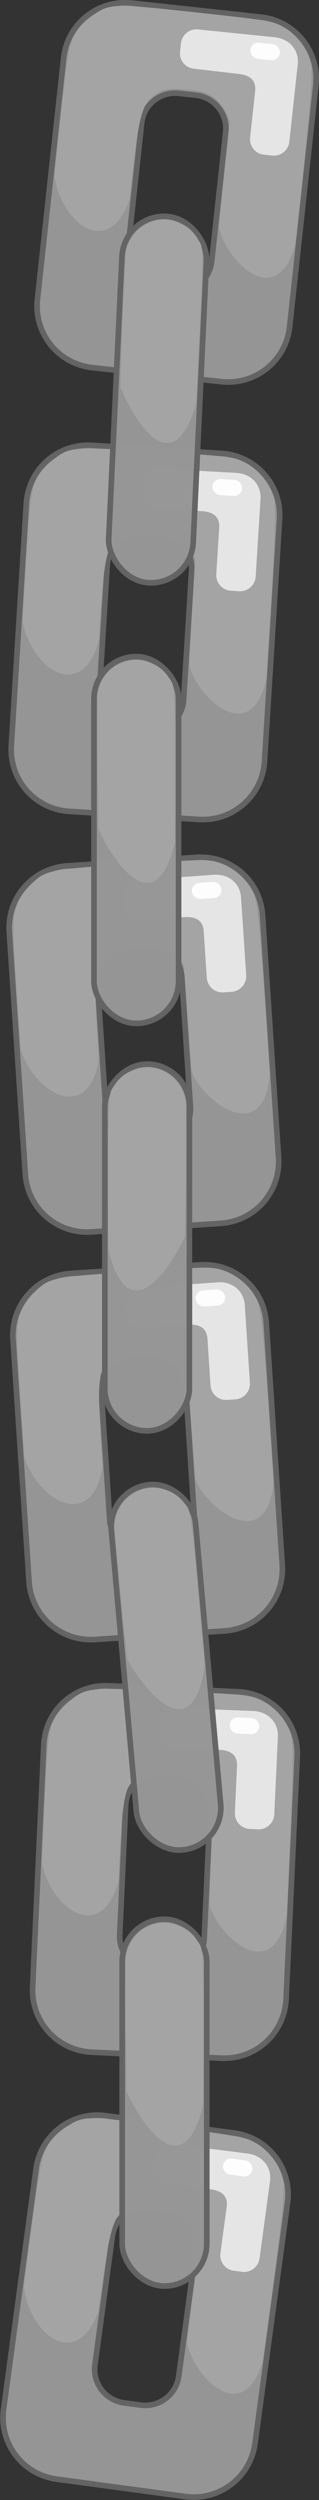<?xml version="1.0" encoding="UTF-8" standalone="no"?>
<!-- Created with Inkscape (http://www.inkscape.org/) -->
<svg
    xmlns:inkscape="http://www.inkscape.org/namespaces/inkscape"
    xmlns:rdf="http://www.w3.org/1999/02/22-rdf-syntax-ns#"
    xmlns="http://www.w3.org/2000/svg"
    xmlns:cc="http://creativecommons.org/ns#"
    xmlns:dc="http://purl.org/dc/elements/1.1/"
    xmlns:sodipodi="http://sodipodi.sourceforge.net/DTD/sodipodi-0.dtd"
    xmlns:svg="http://www.w3.org/2000/svg"
    xmlns:ns1="http://sozi.baierouge.fr"
    xmlns:xlink="http://www.w3.org/1999/xlink"
    id="svg9757"
    sodipodi:docname="New document 28"
    viewBox="0 0 56.578 443.08"
    version="1.1"
    inkscape:version="0.47 r22583"
  >
  <rect x="0" y="0" width="56.578" height="443.08" fill="#333333" stroke="none"/>
  <sodipodi:namedview
      id="base"
      bordercolor="#666666"
      inkscape:pageshadow="2"
      inkscape:window-y="3"
      pagecolor="#ffffff"
      inkscape:window-height="575"
      inkscape:window-maximized="1"
      inkscape:zoom="0.49497475"
      inkscape:window-x="-5"
      showgrid="false"
      borderopacity="1.0"
      inkscape:current-layer="layer1"
      inkscape:cx="156.89802"
      inkscape:cy="189.26535"
      inkscape:window-width="1024"
      inkscape:pageopacity="0.0"
      inkscape:document-units="px"
  />
  <g
      id="layer1"
      inkscape:label="Layer 1"
      inkscape:groupmode="layer"
      transform="translate(-218.1 -215.92)"
    >
    <g
        id="g3234"
        inkscape:transform-center-x="-1.5642207"
        inkscape:transform-center-y="23.686995"
        transform="matrix(.998 -.066 .066 .998 197.92 354.09)"
      >
      <path
          id="path3236"
          style="opacity:0.99;stroke:#646464;fill:#969696"
          d="m31 17.375c-6.094 0-11 4.906-11 11v43c0 6.094 4.906 11 11 11h23c6.094 0 11-4.906 11-11v-43c0-6.094-4.906-11-11-11h-23zm10 15h3c3.316 0 6 2.653 6 5.969v23.031c0 3.316-2.684 6-6 6h-3c-3.316 0-6-2.684-6-6v-23.031c0-3.316 2.684-5.969 6-5.969z"
      />
      <path
          id="path3238"
          sodipodi:nodetypes="ccccsssccsssssc"
          style="opacity:0.99;fill:#a5a5a5"
          d="m64.419 56.649c-1.977 12.913-12.415 3.697-13.776-1.496-0.099-4.435-0.153-18.905-0.153-18.905l-0.858-1.464c-0.501-0.855-1.504-1.833-2.411-2.35-1.341-0.766-1.991-0.886-4.767-0.879-3.423 0.009-4.648 0.41-6.144 2.012-1.82 1.95-1.982 4.906-1.974 18.428-2.581 11.201-11.7 5.325-13.688-2.667-0.113-22.993-0.086-23.521 1.274-26.187 0.374-0.733 1.419-1.983 2.322-2.778 2.86-2.518 3.235-2.57 18.26-2.57 12.587 0 13.424 0.04 15.289 0.738 2.594 0.97 4.916 3.292 5.886 5.886 0.719 1.921 0.738 9.666 0.738 32.232z"
      />
      <path
          id="path3240"
          sodipodi:nodetypes="ccccccccccccc"
          style="opacity:0.99;fill:#e6e6e6"
          d="m43.156 20.75c-1.533 0-2.75 1.248-2.75 2.781v1.469c0 1.533 1.217 2.75 2.75 2.75l7.836 0.063c2.391-0.058 3.495 0.943 3.414 2.969v7.999c0 1.533 1.217 2.781 2.75 2.781h1.469c1.533 0 2.781-1.248 2.781-2.781v-13.829c0-2.291-1.75-4.296-4.549-4.296l-13.701 0.094z"
      />
      <rect
          id="rect3242"
          style="opacity:0.99;fill:#fdfdfd"
          ry="1.429"
          height="2.857"
          width="5.268"
          y="21.916"
          x="52.768"
      />
    </g
    >
    <g
        id="g3228"
        inkscape:transform-center-x="-1.2813979"
        inkscape:transform-center-y="-20.668441"
        transform="matrix(.998 .062 -.062 .998 204.57 275.59)"
      >
      <path
          id="rect3159"
          style="opacity:0.99;stroke:#646464;fill:#969696"
          d="m31 17.375c-6.094 0-11 4.906-11 11v43c0 6.094 4.906 11 11 11h23c6.094 0 11-4.906 11-11v-43c0-6.094-4.906-11-11-11h-23zm10 15h3c3.316 0 6 2.653 6 5.969v23.031c0 3.316-2.684 6-6 6h-3c-3.316 0-6-2.684-6-6v-23.031c0-3.316 2.684-5.969 6-5.969z"
      />
      <path
          id="path3175"
          sodipodi:nodetypes="ccccsssccsssssc"
          style="opacity:0.99;fill:#a5a5a5"
          d="m64.419 56.649c-1.977 12.913-12.415 3.697-13.776-1.496-0.099-4.435-0.153-18.905-0.153-18.905l-0.858-1.464c-0.501-0.855-1.504-1.833-2.411-2.35-1.341-0.766-1.991-0.886-4.767-0.879-3.423 0.009-4.648 0.41-6.144 2.012-1.82 1.95-1.982 4.906-1.974 18.428-2.581 11.201-11.7 5.325-13.688-2.667-0.113-22.993-0.086-23.521 1.274-26.187 0.374-0.733 1.419-1.983 2.322-2.778 2.86-2.518 3.235-2.57 18.26-2.57 12.587 0 13.424 0.04 15.289 0.738 2.594 0.97 4.916 3.292 5.886 5.886 0.719 1.921 0.738 9.666 0.738 32.232z"
      />
      <path
          id="rect3191"
          sodipodi:nodetypes="ccccccccccccc"
          style="opacity:0.99;fill:#e6e6e6"
          d="m43.156 20.75c-1.533 0-2.75 1.248-2.75 2.781v1.469c0 1.533 1.217 2.75 2.75 2.75l7.836 0.063c2.391-0.058 3.495 0.943 3.414 2.969v7.999c0 1.533 1.217 2.781 2.75 2.781h1.469c1.533 0 2.781-1.248 2.781-2.781v-13.829c0-2.291-1.75-4.296-4.549-4.296l-13.701 0.094z"
      />
      <rect
          id="rect3202"
          style="opacity:0.99;fill:#fdfdfd"
          ry="1.429"
          height="2.857"
          width="5.268"
          y="21.916"
          x="52.768"
      />
    </g
    >
    <g
        id="g3224"
        transform="translate(164.77 314.93)"
      >
      <rect
          id="rect3167"
          style="opacity:0.99;stroke:#646464;fill:#969696"
          ry="7.5"
          height="65"
          width="15"
          y="17.362"
          x="70"
      />
      <path
          id="path3179"
          sodipodi:nodetypes="cssccc"
          style="opacity:0.99;fill:#a5a5a5"
          d="m70.648 24.033c0.575-3.977 4.171-6.663 7.98-5.961 2.023 0.373 3.527 1.334 4.588 2.932 1.28 1.928 1.203-0.031 1.15 29.242-3.701 15.286-11.516 2.267-13.589-2.342-0.085-9.38-0.291-14.423-0.129-23.871z"
      />
    </g
    >
    <g
        id="g3234-6"
        inkscape:transform-center-x="-1.564217"
        inkscape:transform-center-y="23.686995"
        transform="matrix(.998 -.066 .066 .998 198.58 426.32)"
      >
      <path
          id="path3236-3"
          style="opacity:0.99;stroke:#646464;fill:#969696"
          d="m31 17.375c-6.094 0-11 4.906-11 11v43c0 6.094 4.906 11 11 11h23c6.094 0 11-4.906 11-11v-43c0-6.094-4.906-11-11-11h-23zm10 15h3c3.316 0 6 2.653 6 5.969v23.031c0 3.316-2.684 6-6 6h-3c-3.316 0-6-2.684-6-6v-23.031c0-3.316 2.684-5.969 6-5.969z"
      />
      <path
          id="path3238-9"
          sodipodi:nodetypes="ccccsssccsssssc"
          style="opacity:0.99;fill:#a5a5a5"
          d="m64.419 56.649c-1.977 12.913-12.415 3.697-13.776-1.496-0.099-4.435-0.153-18.905-0.153-18.905l-0.858-1.464c-0.501-0.855-1.504-1.833-2.411-2.35-1.341-0.766-1.991-0.886-4.767-0.879-3.423 0.009-4.648 0.41-6.144 2.012-1.82 1.95-1.982 4.906-1.974 18.428-2.581 11.201-11.7 5.325-13.688-2.667-0.113-22.993-0.086-23.521 1.274-26.187 0.374-0.733 1.419-1.983 2.322-2.778 2.86-2.518 3.235-2.57 18.26-2.57 12.587 0 13.424 0.04 15.289 0.738 2.594 0.97 4.916 3.292 5.886 5.886 0.719 1.921 0.738 9.666 0.738 32.232z"
      />
      <path
          id="path3240-4"
          sodipodi:nodetypes="ccccccccccccc"
          style="opacity:0.99;fill:#e6e6e6"
          d="m43.156 20.75c-1.533 0-2.75 1.248-2.75 2.781v1.469c0 1.533 1.217 2.75 2.75 2.75l7.836 0.063c2.391-0.058 3.495 0.943 3.414 2.969v7.999c0 1.533 1.217 2.781 2.75 2.781h1.469c1.533 0 2.781-1.248 2.781-2.781v-13.829c0-2.291-1.75-4.296-4.549-4.296l-13.701 0.094z"
      />
      <rect
          id="rect3242-8"
          style="opacity:0.99;fill:#fdfdfd"
          ry="1.429"
          height="2.857"
          width="5.268"
          y="21.916"
          x="52.768"
      />
    </g
    >
    <g
        id="g3224-1"
        transform="matrix(-1 0 0 1 321.69 387.15)"
      >
      <rect
          id="rect3167-2"
          style="opacity:0.99;stroke:#646464;fill:#969696"
          ry="7.5"
          height="65"
          width="15"
          y="17.362"
          x="70"
      />
      <path
          id="path3179-9"
          sodipodi:nodetypes="cssccc"
          style="opacity:0.99;fill:#a5a5a5"
          d="m70.648 24.033c0.575-3.977 4.171-6.663 7.98-5.961 2.023 0.373 3.527 1.334 4.588 2.932 1.28 1.928 1.203-0.031 1.15 29.242-3.701 15.286-11.516 2.267-13.589-2.342-0.085-9.38-0.291-14.423-0.129-23.871z"
      />
    </g
    >
    <g
        id="g3234-9"
        inkscape:transform-center-x="1.0948332"
        inkscape:transform-center-y="23.713328"
        transform="matrix(.999 .046 -.046 .999 207.19 495.91)"
      >
      <path
          id="path3236-0"
          style="opacity:0.99;stroke:#646464;fill:#969696"
          d="m31 17.375c-6.094 0-11 4.906-11 11v43c0 6.094 4.906 11 11 11h23c6.094 0 11-4.906 11-11v-43c0-6.094-4.906-11-11-11h-23zm10 15h3c3.316 0 6 2.653 6 5.969v23.031c0 3.316-2.684 6-6 6h-3c-3.316 0-6-2.684-6-6v-23.031c0-3.316 2.684-5.969 6-5.969z"
      />
      <path
          id="path3238-8"
          sodipodi:nodetypes="ccccsssccsssssc"
          style="opacity:0.99;fill:#a5a5a5"
          d="m64.419 56.649c-1.977 12.913-12.415 3.697-13.776-1.496-0.099-4.435-0.153-18.905-0.153-18.905l-0.858-1.464c-0.501-0.855-1.504-1.833-2.411-2.35-1.341-0.766-1.991-0.886-4.767-0.879-3.423 0.009-4.648 0.41-6.144 2.012-1.82 1.95-1.982 4.906-1.974 18.428-2.581 11.201-11.7 5.325-13.688-2.667-0.113-22.993-0.086-23.521 1.274-26.187 0.374-0.733 1.419-1.983 2.322-2.778 2.86-2.518 3.235-2.57 18.26-2.57 12.587 0 13.424 0.04 15.289 0.738 2.594 0.97 4.916 3.292 5.886 5.886 0.719 1.921 0.738 9.666 0.738 32.232z"
      />
      <path
          id="path3240-8"
          sodipodi:nodetypes="ccccccccccccc"
          style="opacity:0.99;fill:#e6e6e6"
          d="m43.156 20.75c-1.533 0-2.75 1.248-2.75 2.781v1.469c0 1.533 1.217 2.75 2.75 2.75l7.836 0.063c2.391-0.058 3.495 0.943 3.414 2.969v7.999c0 1.533 1.217 2.781 2.75 2.781h1.469c1.533 0 2.781-1.248 2.781-2.781v-13.829c0-2.291-1.75-4.296-4.549-4.296l-13.701 0.094z"
      />
      <rect
          id="rect3242-5"
          style="opacity:0.99;fill:#fdfdfd"
          ry="1.429"
          height="2.857"
          width="5.268"
          y="21.916"
          x="52.768"
      />
    </g
    >
    <g
        id="g3224-0"
        transform="matrix(.996 -.089 .089 .996 165.91 468.65)"
      >
      <rect
          id="rect3167-9"
          style="opacity:0.99;stroke:#646464;fill:#969696"
          ry="7.5"
          height="65"
          width="15"
          y="17.362"
          x="70"
      />
      <path
          id="path3179-6"
          sodipodi:nodetypes="cssccc"
          style="opacity:0.99;fill:#a5a5a5"
          d="m70.648 24.033c0.575-3.977 4.171-6.663 7.98-5.961 2.023 0.373 3.527 1.334 4.588 2.932 1.28 1.928 1.203-0.031 1.15 29.242-3.701 15.286-11.516 2.267-13.589-2.342-0.085-9.38-0.291-14.423-0.129-23.871z"
      />
    </g
    >
    <g
        id="g3234-9-7"
        inkscape:transform-center-y="17.377804"
        transform="matrix(.991 .134 -.134 .991 208.48 569.51)"
      >
      <path
          id="path3236-0-3"
          style="opacity:0.99;stroke:#646464;fill:#969696"
          d="m31 17.375c-6.094 0-11 4.906-11 11v43c0 6.094 4.906 11 11 11h23c6.094 0 11-4.906 11-11v-43c0-6.094-4.906-11-11-11h-23zm10 15h3c3.316 0 6 2.653 6 5.969v23.031c0 3.316-2.684 6-6 6h-3c-3.316 0-6-2.684-6-6v-23.031c0-3.316 2.684-5.969 6-5.969z"
      />
      <path
          id="path3238-8-5"
          sodipodi:nodetypes="ccccsssccsssssc"
          style="opacity:0.99;fill:#a5a5a5"
          d="m64.419 56.649c-1.977 12.913-12.415 3.697-13.776-1.496-0.099-4.435-0.153-18.905-0.153-18.905l-0.858-1.464c-0.501-0.855-1.504-1.833-2.411-2.35-1.341-0.766-1.991-0.886-4.767-0.879-3.423 0.009-4.648 0.41-6.144 2.012-1.82 1.95-1.982 4.906-1.974 18.428-2.581 11.201-11.7 5.325-13.688-2.667-0.113-22.993-0.086-23.521 1.274-26.187 0.374-0.733 1.419-1.983 2.322-2.778 2.86-2.518 3.235-2.57 18.26-2.57 12.587 0 13.424 0.04 15.289 0.738 2.594 0.97 4.916 3.292 5.886 5.886 0.719 1.921 0.738 9.666 0.738 32.232z"
      />
      <path
          id="path3240-8-0"
          sodipodi:nodetypes="ccccccccccccc"
          style="opacity:0.99;fill:#e6e6e6"
          d="m43.156 20.75c-1.533 0-2.75 1.248-2.75 2.781v1.469c0 1.533 1.217 2.75 2.75 2.75l7.836 0.063c2.391-0.058 3.495 0.943 3.414 2.969v7.999c0 1.533 1.217 2.781 2.75 2.781h1.469c1.533 0 2.781-1.248 2.781-2.781v-13.829c0-2.291-1.75-4.296-4.549-4.296l-13.701 0.094z"
      />
      <rect
          id="rect3242-5-6"
          style="opacity:0.99;fill:#fdfdfd"
          ry="1.429"
          height="2.857"
          width="5.268"
          y="21.916"
          x="52.768"
      />
    </g
    >
    <g
        id="g3224-0-1"
        inkscape:transform-center-x="-3.4053579"
        inkscape:transform-center-y="-18.730223"
        transform="matrix(1 -0 0 1 169.77 538.71)"
      >
      <rect
          id="rect3167-9-2"
          style="opacity:0.99;stroke:#646464;fill:#969696"
          ry="7.5"
          height="65"
          width="15"
          y="17.362"
          x="70"
      />
      <path
          id="path3179-6-5"
          sodipodi:nodetypes="cssccc"
          style="opacity:0.99;fill:#a5a5a5"
          d="m70.648 24.033c0.575-3.977 4.171-6.663 7.98-5.961 2.023 0.373 3.527 1.334 4.588 2.932 1.28 1.928 1.203-0.031 1.15 29.242-3.701 15.286-11.516 2.267-13.589-2.342-0.085-9.38-0.291-14.423-0.129-23.871z"
      />
    </g
    >
    <g
        id="g3228-6"
        inkscape:transform-center-x="-2.2452684"
        inkscape:transform-center-y="-20.586041"
        transform="matrix(.994 .108 -.108 .994 212.57 195.85)"
      >
      <path
          id="rect3159-4"
          style="opacity:0.99;stroke:#646464;fill:#969696"
          d="m31 17.375c-6.094 0-11 4.906-11 11v43c0 6.094 4.906 11 11 11h23c6.094 0 11-4.906 11-11v-43c0-6.094-4.906-11-11-11h-23zm10 15h3c3.316 0 6 2.653 6 5.969v23.031c0 3.316-2.684 6-6 6h-3c-3.316 0-6-2.684-6-6v-23.031c0-3.316 2.684-5.969 6-5.969z"
      />
      <path
          id="path3175-0"
          sodipodi:nodetypes="ccccsssccsssssc"
          style="opacity:0.99;fill:#a5a5a5"
          d="m64.419 56.649c-1.977 12.913-12.415 3.697-13.776-1.496-0.099-4.435-0.153-18.905-0.153-18.905l-0.858-1.464c-0.501-0.855-1.504-1.833-2.411-2.35-1.341-0.766-1.991-0.886-4.767-0.879-3.423 0.009-4.648 0.41-6.144 2.012-1.82 1.95-1.982 4.906-1.974 18.428-2.581 11.201-11.7 5.325-13.688-2.667-0.113-22.993-0.086-23.521 1.274-26.187 0.374-0.733 1.419-1.983 2.322-2.778 2.86-2.518 3.235-2.57 18.26-2.57 12.587 0 13.424 0.04 15.289 0.738 2.594 0.97 4.916 3.292 5.886 5.886 0.719 1.921 0.738 9.666 0.738 32.232z"
      />
      <path
          id="rect3191-4"
          sodipodi:nodetypes="ccccccccccccc"
          style="opacity:0.99;fill:#e6e6e6"
          d="m43.156 20.75c-1.533 0-2.75 1.248-2.75 2.781v1.469c0 1.533 1.217 2.75 2.75 2.75l7.836 0.063c2.391-0.058 3.495 0.943 3.414 2.969v7.999c0 1.533 1.217 2.781 2.75 2.781h1.469c1.533 0 2.781-1.248 2.781-2.781v-13.829c0-2.291-1.75-4.296-4.549-4.296l-13.701 0.094z"
      />
      <rect
          id="rect3202-4"
          style="opacity:0.99;fill:#fdfdfd"
          ry="1.429"
          height="2.857"
          width="5.268"
          y="21.916"
          x="52.768"
      />
    </g
    >
    <g
        id="g3224-8"
        transform="matrix(.999 .047 -.047 .999 170.97 233.28)"
      >
      <rect
          id="rect3167-7"
          style="opacity:0.99;stroke:#646464;fill:#969696"
          ry="7.5"
          height="65"
          width="15"
          y="17.362"
          x="70"
      />
      <path
          id="path3179-2"
          sodipodi:nodetypes="cssccc"
          style="opacity:0.99;fill:#a5a5a5"
          d="m70.648 24.033c0.575-3.977 4.171-6.663 7.98-5.961 2.023 0.373 3.527 1.334 4.588 2.932 1.28 1.928 1.203-0.031 1.15 29.242-3.701 15.286-11.516 2.267-13.589-2.342-0.085-9.38-0.291-14.423-0.129-23.871z"
      />
    </g
    >
  </g
  >
</svg
>
